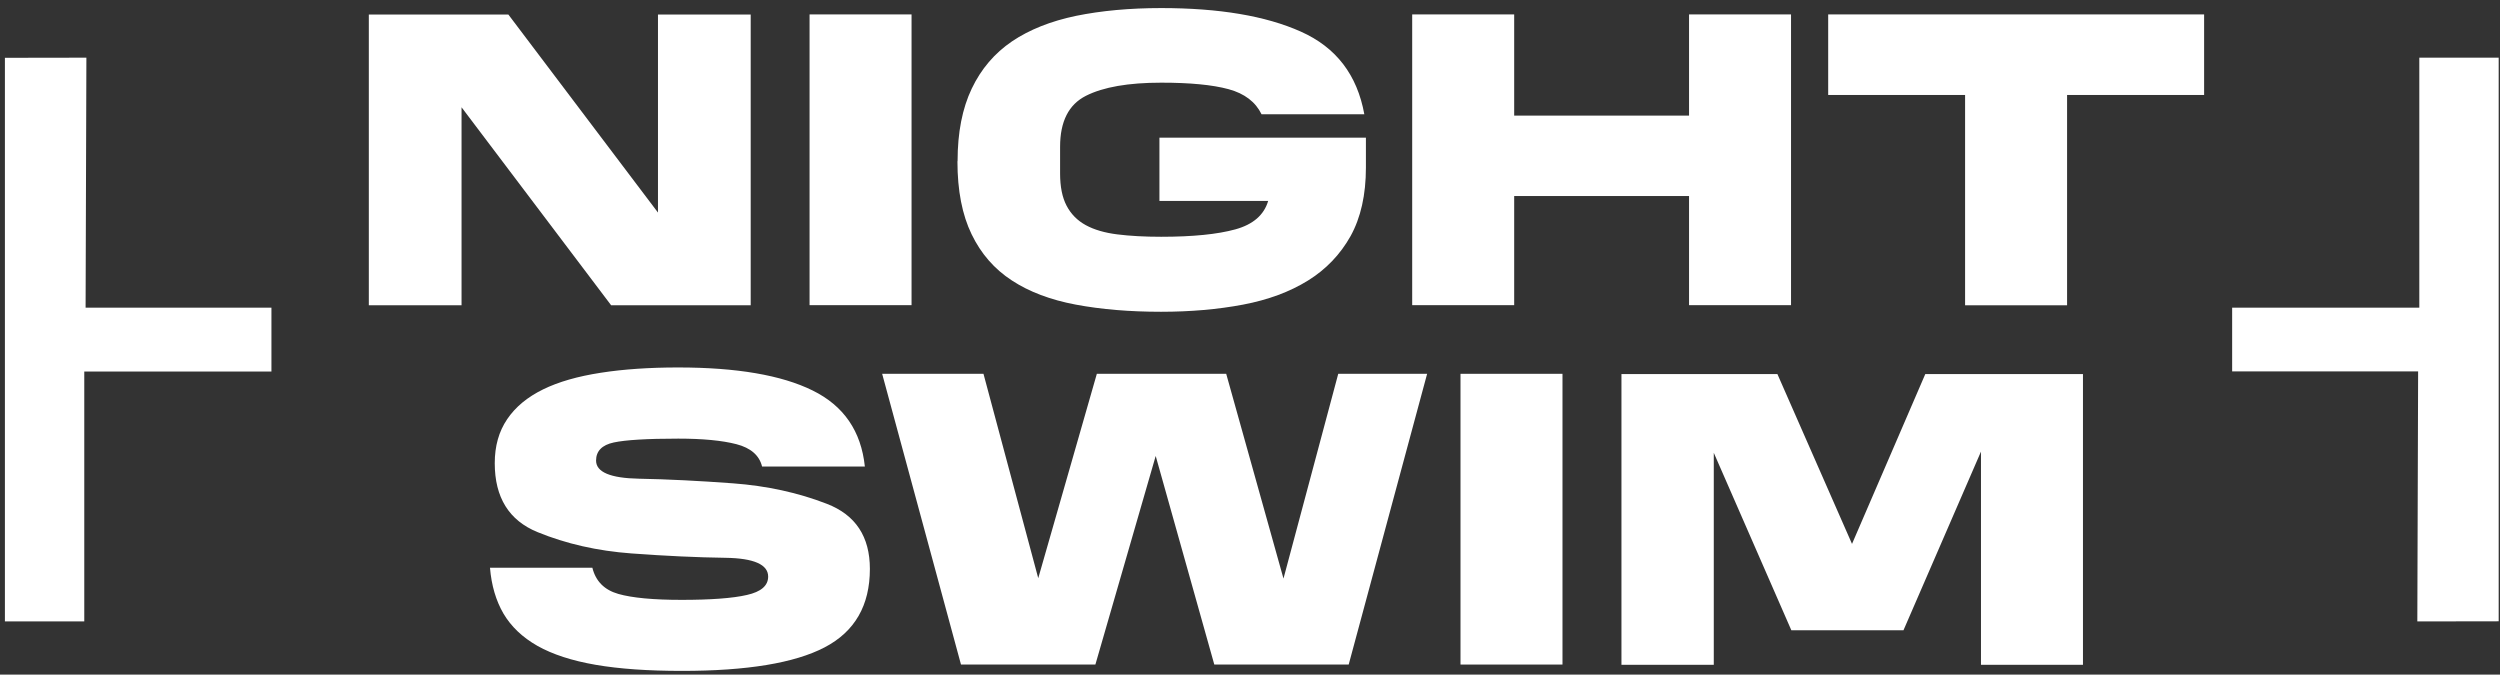 <?xml version="1.0" encoding="UTF-8"?> <svg xmlns="http://www.w3.org/2000/svg" width="189" height="51" viewBox="0 0 189 51" fill="none"><rect x="0" y="0" width="189" height="51" fill="#333333" stroke="none"/> <path d="M20.521 23.26H6.471L6.531 4.36L0.371 4.37V46.98H6.371V28.09H20.521V23.26Z" fill="white"></path> <path d="M168.75 28.08H182.81L182.75 46.98L188.9 46.97V4.36H182.9V23.26H168.75V28.08Z" fill="white"></path> <path d="M46.203 23.08L34.893 8.11V23.08H27.883V1.1H38.433L49.743 16.07V1.1H56.753V23.08H46.203Z" fill="white"></path> <path d="M61.203 1.09H68.913V23.07H61.203V1.09Z" fill="white"></path> <path d="M72.393 12.18C72.393 10.01 72.753 8.19 73.463 6.7C74.173 5.21 75.193 4.02 76.503 3.13C77.823 2.24 79.433 1.6 81.343 1.2C83.253 0.81 85.403 0.61 87.783 0.61C92.163 0.61 95.683 1.2 98.343 2.39C101.013 3.58 102.603 5.66 103.143 8.64H95.373C94.923 7.71 94.093 7.07 92.873 6.74C91.653 6.41 89.953 6.25 87.793 6.25C85.303 6.25 83.413 6.58 82.103 7.24C80.793 7.9 80.143 9.18 80.143 11.1V13.11C80.143 14.11 80.303 14.92 80.633 15.55C80.963 16.18 81.443 16.67 82.083 17.02C82.723 17.37 83.513 17.6 84.473 17.72C85.433 17.84 86.533 17.9 87.783 17.9C90.183 17.9 92.053 17.71 93.393 17.34C94.733 16.97 95.563 16.25 95.873 15.19H87.653V10.41H103.263V12.67C103.263 14.73 102.873 16.46 102.103 17.85C101.323 19.24 100.253 20.36 98.883 21.21C97.513 22.06 95.873 22.67 93.973 23.03C92.073 23.39 90.003 23.57 87.773 23.57C85.393 23.57 83.253 23.39 81.333 23.03C79.413 22.67 77.803 22.06 76.493 21.2C75.173 20.34 74.163 19.18 73.453 17.71C72.743 16.25 72.383 14.41 72.383 12.2L72.393 12.18Z" fill="white"></path> <path d="M106.762 1.09H114.472V8.74H127.692V1.09H135.402V23.07H127.692V14.82H114.472V23.07H106.762V1.09Z" fill="white"></path> <path d="M148.561 7.18H138.211V1.09H166.631V7.18H156.271V23.08H148.561V7.18Z" fill="white"></path> <path d="M37.043 42.92H44.783C45.033 43.94 45.693 44.6 46.743 44.9C47.793 45.2 49.393 45.35 51.543 45.35C53.693 45.35 55.393 45.23 56.463 44.98C57.533 44.74 58.073 44.28 58.073 43.59C58.073 42.68 56.993 42.2 54.843 42.17C52.693 42.14 50.323 42.03 47.743 41.84C45.163 41.65 42.793 41.11 40.643 40.23C38.483 39.35 37.403 37.61 37.403 35.02C37.403 33.72 37.713 32.62 38.343 31.69C38.973 30.76 39.873 30.02 41.053 29.44C42.233 28.86 43.683 28.45 45.423 28.18C47.153 27.91 49.103 27.78 51.273 27.78C55.693 27.78 59.083 28.36 61.433 29.52C63.793 30.68 65.103 32.6 65.383 35.27H57.613C57.403 34.42 56.753 33.86 55.673 33.58C54.593 33.3 53.123 33.16 51.273 33.16C48.913 33.16 47.293 33.26 46.403 33.45C45.513 33.64 45.063 34.1 45.063 34.82C45.063 35.69 46.143 36.15 48.313 36.19C50.483 36.23 52.843 36.35 55.413 36.54C57.983 36.73 60.353 37.25 62.513 38.09C64.683 38.93 65.763 40.57 65.763 43.01C65.763 45.77 64.623 47.75 62.343 48.94C60.063 50.13 56.463 50.72 51.553 50.72C49.003 50.72 46.833 50.57 45.033 50.26C43.233 49.95 41.773 49.47 40.633 48.83C39.493 48.18 38.643 47.37 38.063 46.39C37.493 45.41 37.153 44.25 37.043 42.92Z" fill="white"></path> <path d="M66.701 28.26H74.351L78.491 43.71L82.921 28.26H92.701L97.031 43.74L101.171 28.26H107.891L101.961 50.24H91.801L87.371 34.47L82.811 50.24H72.651L66.691 28.26H66.701Z" fill="white"></path> <path d="M110.414 28.26H118.124V50.24H110.414V28.26Z" fill="white"></path> <path d="M135.422 47.64L129.562 34.23V50.26H122.582V28.28H134.372L140.012 41.12L145.552 28.28H157.472V50.26H149.762V34.14L143.902 47.65H135.422V47.64Z" fill="white"></path> </svg> 